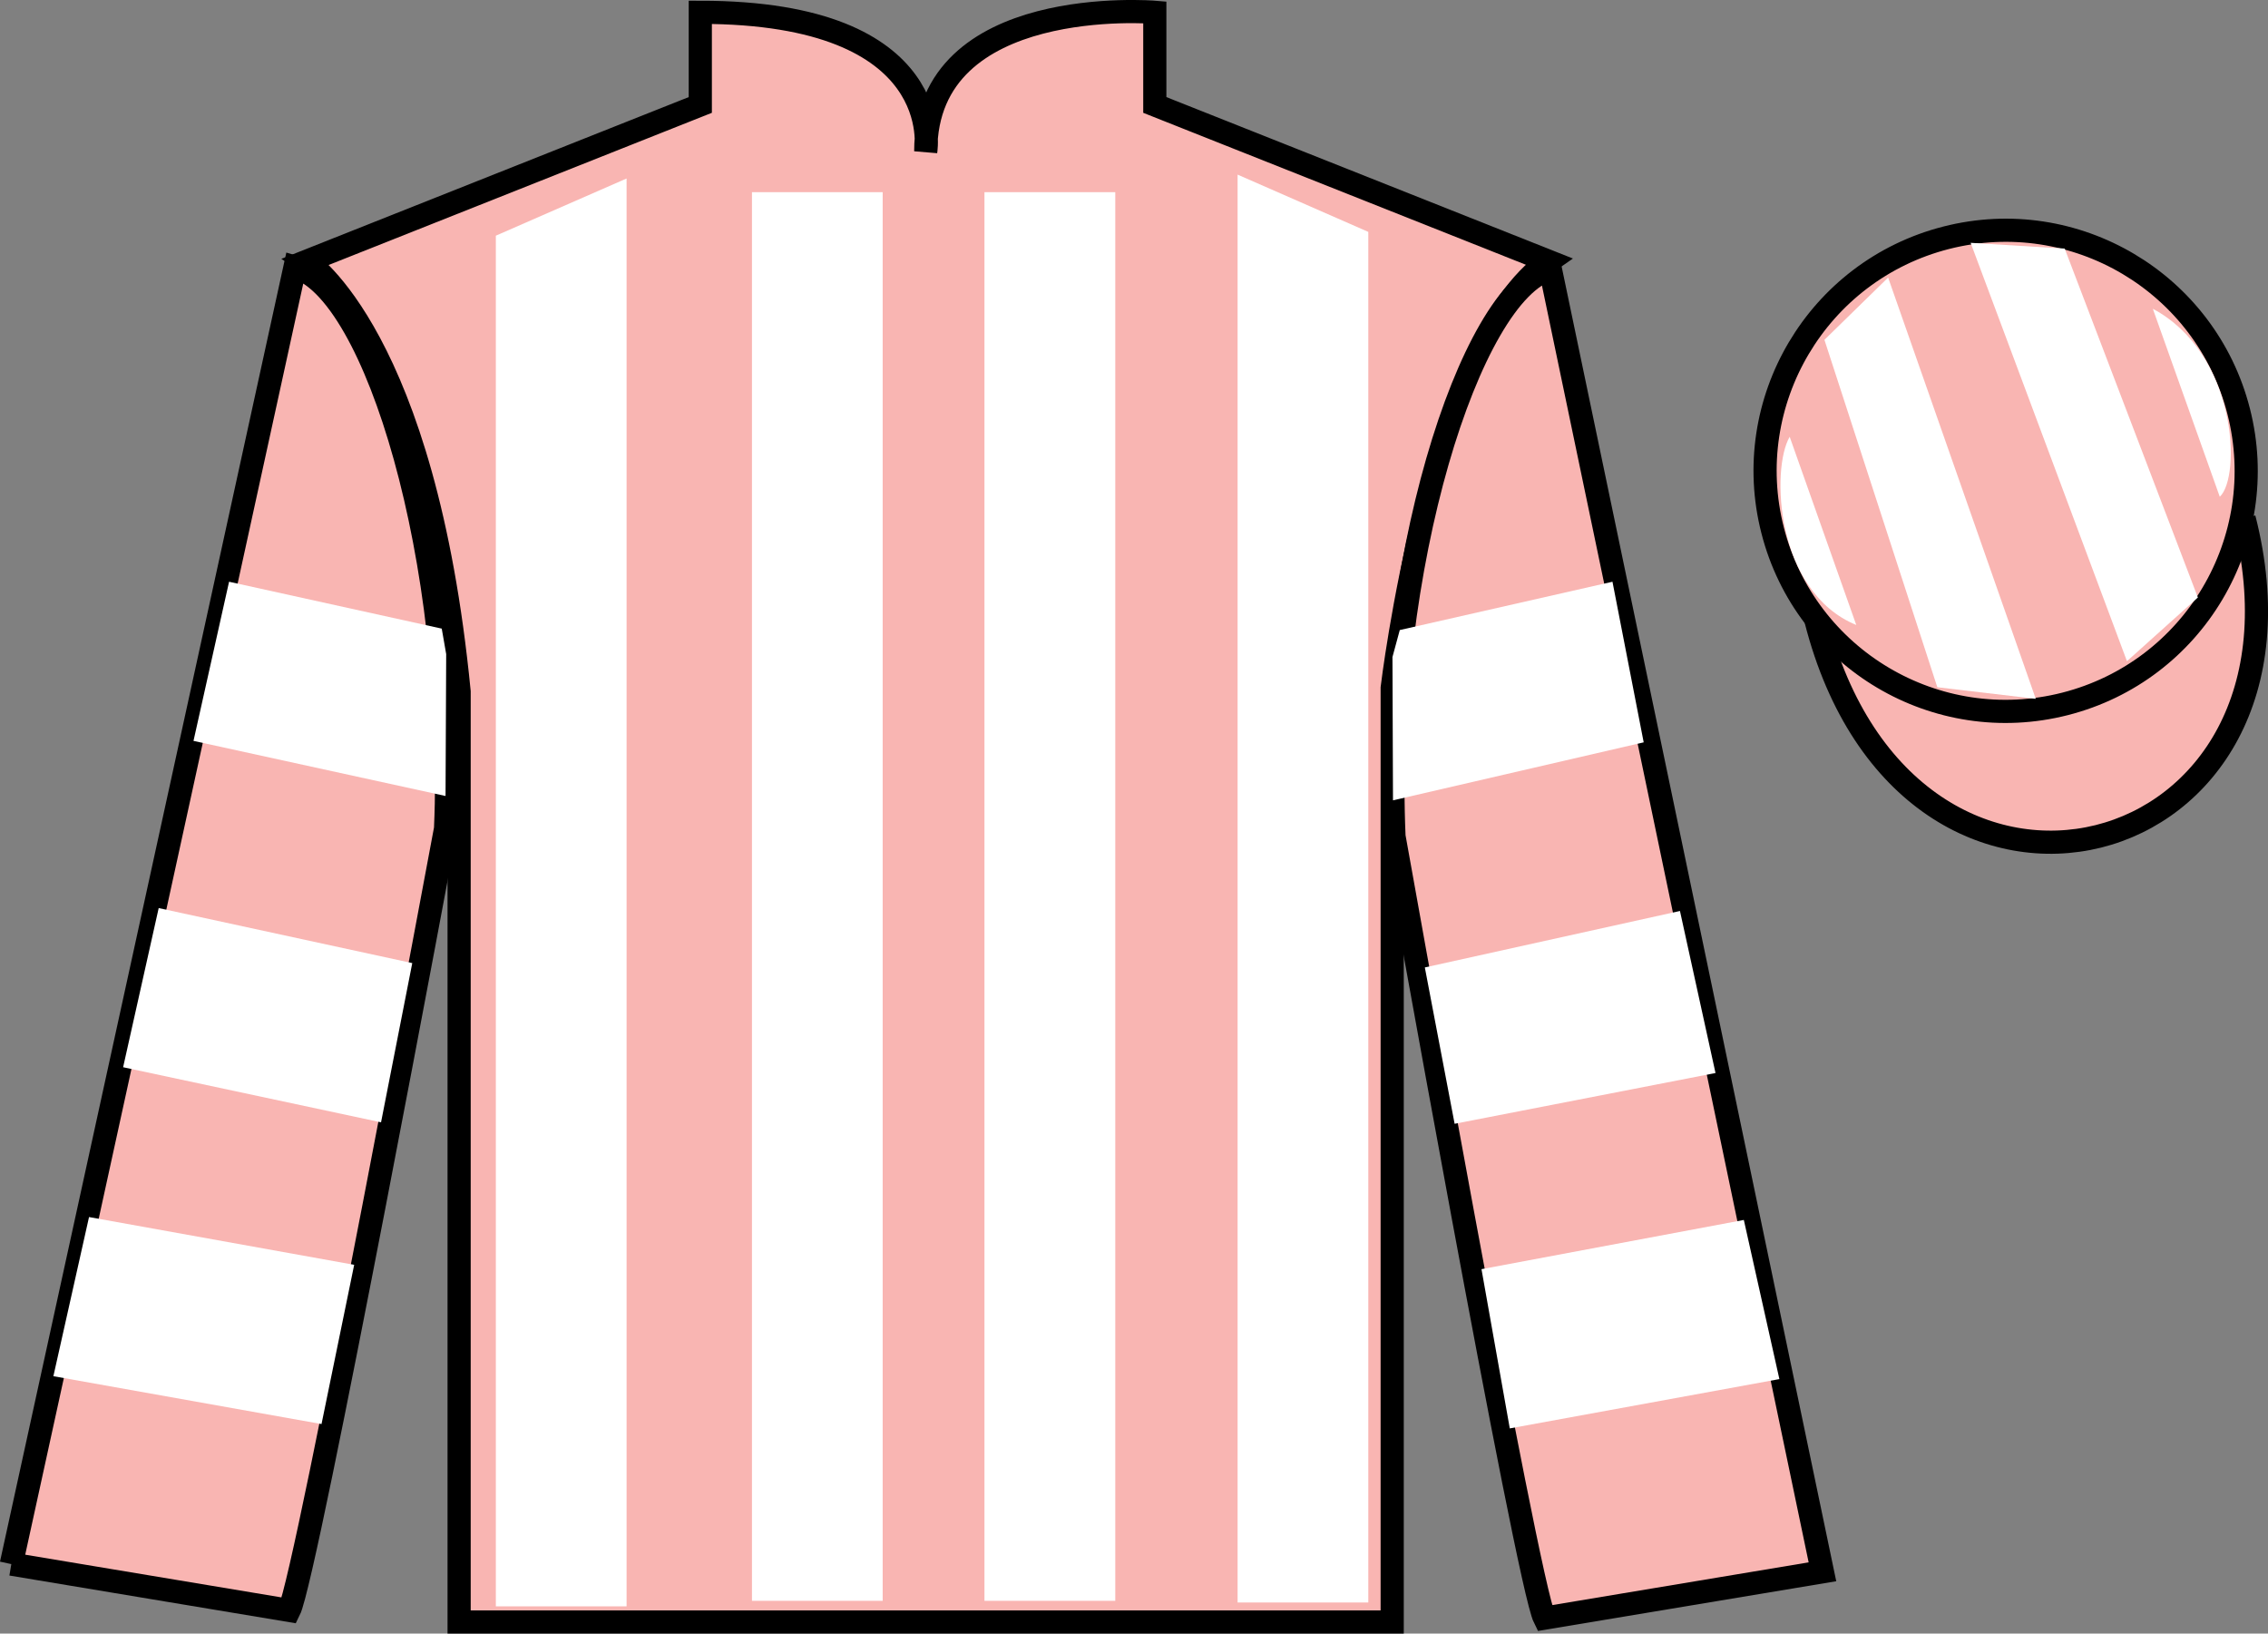 <?xml version="1.0" encoding="UTF-8"?>
<svg xmlns="http://www.w3.org/2000/svg" xmlns:xlink="http://www.w3.org/1999/xlink" width="97.93pt" height="70.53pt" viewBox="0 0 97.93 70.53" version="1.1">
<rect x="0" y="0" width="97.93" height="70.53" fill="#808080" stroke="none"/>
<g id="surface0">
<path style=" stroke:none;fill-rule:nonzero;fill:rgb(97.505%,70.977%,69.876%);fill-opacity:1;" d="M 13.238 11.281 C 13.238 11.281 18.324 14.531 19.824 29.863 C 19.824 29.863 19.824 44.863 19.824 70.031 L 60.113 70.031 L 60.113 29.699 C 60.113 29.699 61.906 14.699 66.863 11.281 L 49.863 4.531 L 49.863 0.531 C 49.863 0.531 39.973 -0.301 39.973 6.531 C 39.973 6.531 40.988 0.531 30.238 0.531 L 30.238 4.531 L 13.238 11.281 "/>
<path style="fill:none;stroke-width:10;stroke-linecap:butt;stroke-linejoin:miter;stroke:rgb(0%,0%,0%);stroke-opacity:1;stroke-miterlimit:4;" d="M 132.383 592.487 C 132.383 592.487 183.242 559.987 198.242 406.667 C 198.242 406.667 198.242 256.667 198.242 4.987 L 601.133 4.987 L 601.133 408.308 C 601.133 408.308 619.062 558.308 668.633 592.487 L 498.633 659.987 L 498.633 699.987 C 498.633 699.987 399.727 708.308 399.727 639.987 C 399.727 639.987 409.883 699.987 302.383 699.987 L 302.383 659.987 L 132.383 592.487 Z M 132.383 592.487 " transform="matrix(0.1,0,0,-0.1,0,70.53)"/>
<path style="fill-rule:nonzero;fill:rgb(97.505%,70.977%,69.876%);fill-opacity:1;stroke-width:10;stroke-linecap:butt;stroke-linejoin:miter;stroke:rgb(0%,0%,0%);stroke-opacity:1;stroke-miterlimit:4;" d="M 4.883 29.988 L 124.883 9.988 C 132.383 24.988 192.383 347.488 192.383 347.488 C 197.383 462.488 162.383 579.987 127.383 589.987 L 4.883 29.988 " transform="matrix(0.1,0,0,-0.1,0,70.53)"/>
<path style=" stroke:none;fill-rule:nonzero;fill:rgb(97.505%,70.977%,69.876%);fill-opacity:1;" d="M 78.691 67.863 L 66.941 11.613 C 63.441 12.613 59.691 24.613 60.191 36.113 C 60.191 36.113 65.941 68.363 66.691 69.863 L 78.691 67.863 "/>
<path style="fill:none;stroke-width:10;stroke-linecap:butt;stroke-linejoin:miter;stroke:rgb(0%,0%,0%);stroke-opacity:1;stroke-miterlimit:4;" d="M 786.914 26.667 L 669.414 589.167 C 634.414 579.167 596.914 459.167 601.914 344.167 C 601.914 344.167 659.414 21.667 666.914 6.667 L 786.914 26.667 Z M 786.914 26.667 " transform="matrix(0.1,0,0,-0.1,0,70.53)"/>
<path style="fill-rule:nonzero;fill:rgb(97.505%,70.977%,69.876%);fill-opacity:1;stroke-width:10;stroke-linecap:butt;stroke-linejoin:miter;stroke:rgb(0%,0%,0%);stroke-opacity:1;stroke-miterlimit:4;" d="M 784.102 437.566 C 823.828 281.941 1007.773 329.519 968.984 481.511 " transform="matrix(0.1,0,0,-0.1,0,70.53)"/>
<path style=" stroke:none;fill-rule:nonzero;fill:rgb(100%,100%,100%);fill-opacity:1;" d="M 21.41 10.176 L 21.41 69.355 L 27.055 69.355 L 27.055 7.707 L 21.41 10.176 "/>
<path style=" stroke:none;fill-rule:nonzero;fill:rgb(100%,100%,100%);fill-opacity:1;" d="M 59.082 10.012 L 59.082 69.188 L 53.438 69.188 L 53.438 7.539 L 59.082 10.012 "/>
<path style=" stroke:none;fill-rule:nonzero;fill:rgb(100%,100%,100%);fill-opacity:1;" d="M 32.469 69.117 L 38.113 69.117 L 38.113 8.297 L 32.469 8.297 L 32.469 69.117 Z M 32.469 69.117 "/>
<path style=" stroke:none;fill-rule:nonzero;fill:rgb(100%,100%,100%);fill-opacity:1;" d="M 42.508 69.117 L 48.156 69.117 L 48.156 8.297 L 42.508 8.297 L 42.508 69.117 Z M 42.508 69.117 "/>
<path style=" stroke:none;fill-rule:nonzero;fill:rgb(97.505%,70.977%,69.876%);fill-opacity:1;" d="M 89.168 30.391 C 94.727 28.973 98.082 23.316 96.664 17.762 C 95.246 12.203 89.594 8.848 84.035 10.266 C 78.477 11.684 75.121 17.34 76.539 22.895 C 77.957 28.453 83.613 31.809 89.168 30.391 "/>
<path style="fill:none;stroke-width:10;stroke-linecap:butt;stroke-linejoin:miter;stroke:rgb(0%,0%,0%);stroke-opacity:1;stroke-miterlimit:4;" d="M 891.68 401.394 C 947.266 415.573 980.82 472.136 966.641 527.683 C 952.461 583.269 895.938 616.823 840.352 602.644 C 784.766 588.464 751.211 531.902 765.391 476.355 C 779.57 420.769 836.133 387.214 891.68 401.394 Z M 891.68 401.394 " transform="matrix(0.1,0,0,-0.1,0,70.53)"/>
<path style=" stroke:none;fill-rule:nonzero;fill:rgb(100%,100%,100%);fill-opacity:1;" d="M 16.453 48.457 L 17.801 41.582 L 6.852 39.207 L 5.316 46.078 L 16.453 48.457 "/>
<path style=" stroke:none;fill-rule:nonzero;fill:rgb(100%,100%,100%);fill-opacity:1;" d="M 13.883 61.484 L 15.293 54.609 L 3.844 52.547 L 2.305 59.418 L 13.883 61.484 "/>
<path style=" stroke:none;fill-rule:nonzero;fill:rgb(100%,100%,100%);fill-opacity:1;" d="M 19.238 34.367 L 19.266 28.242 L 19.074 27.141 L 9.891 25.117 L 8.355 31.988 L 19.238 34.367 "/>
<path style=" stroke:none;fill-rule:nonzero;fill:rgb(100%,100%,100%);fill-opacity:1;" d="M 62.809 48.52 L 61.523 41.77 L 72.539 39.332 L 74.074 46.328 L 62.809 48.52 "/>
<path style=" stroke:none;fill-rule:nonzero;fill:rgb(100%,100%,100%);fill-opacity:1;" d="M 65.191 61.672 L 63.969 54.797 L 75.297 52.672 L 76.832 59.543 L 65.191 61.672 "/>
<path style=" stroke:none;fill-rule:nonzero;fill:rgb(100%,100%,100%);fill-opacity:1;" d="M 60.148 34.555 L 60.125 28.367 L 60.441 27.203 L 69.625 25.117 L 70.973 32.051 L 60.148 34.555 "/>
<path style=" stroke:none;fill-rule:nonzero;fill:rgb(100%,100%,100%);fill-opacity:1;" d="M 77.277 18.859 L 80.152 26.984 C 76.652 25.547 76.465 20.234 77.277 18.859 "/>
<path style=" stroke:none;fill-rule:nonzero;fill:rgb(100%,100%,100%);fill-opacity:1;" d="M 78.777 14.672 L 83.652 29.672 L 87.902 30.172 L 81.527 11.984 L 78.777 14.672 "/>
<path style=" stroke:none;fill-rule:nonzero;fill:rgb(100%,100%,100%);fill-opacity:1;" d="M 85.09 10.484 L 91.84 28.547 L 94.902 25.797 L 89.152 10.734 L 85.09 10.484 "/>
<path style=" stroke:none;fill-rule:nonzero;fill:rgb(100%,100%,100%);fill-opacity:1;" d="M 95.848 21.449 L 92.957 13.332 C 96.586 15.262 96.785 20.574 95.848 21.449 "/>
</g>
</svg>